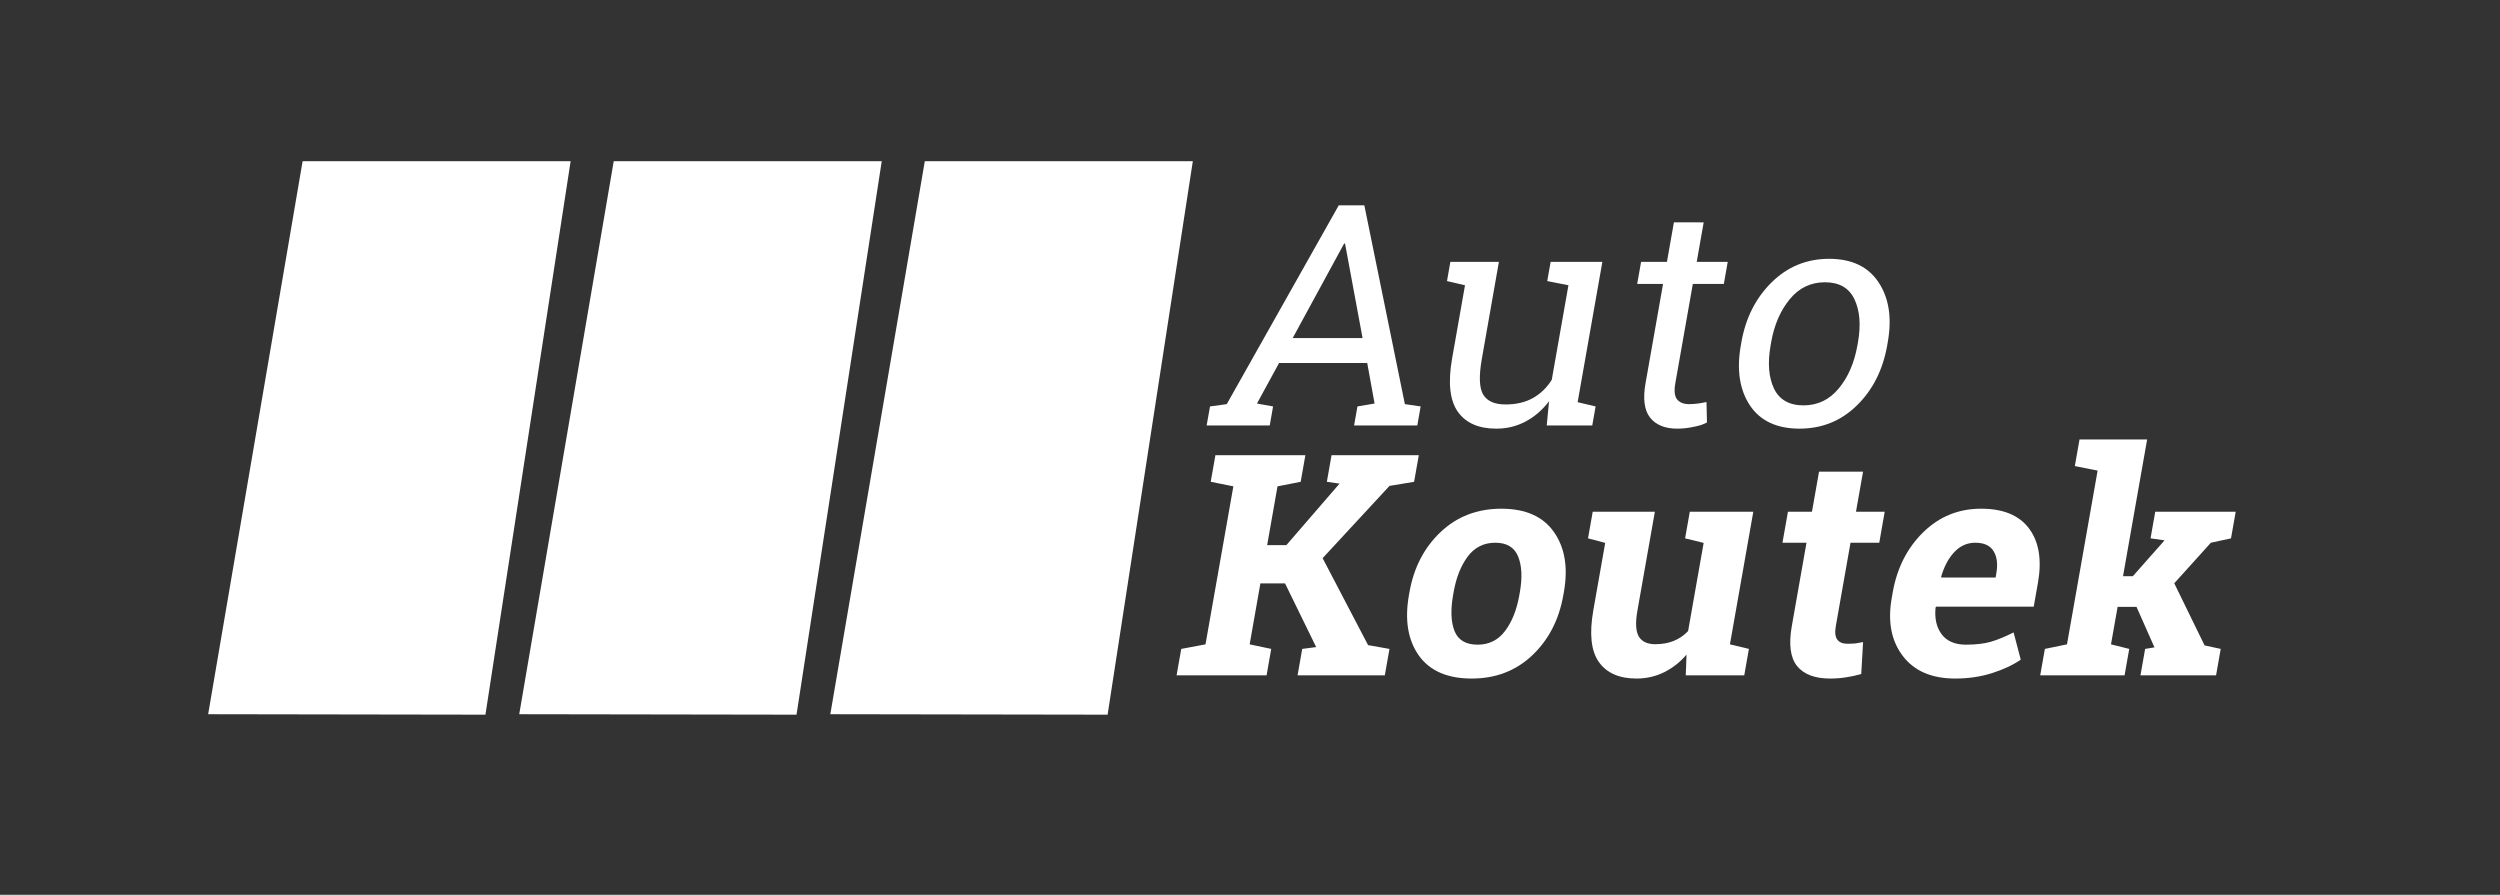 <?xml version="1.0" encoding="UTF-8" standalone="no"?>
<svg
   xmlns:dc="http://purl.org/dc/elements/1.1/"
   xmlns:cc="http://creativecommons.org/ns#"
   xmlns:rdf="http://www.w3.org/1999/02/22-rdf-syntax-ns#"
   xmlns:svg="http://www.w3.org/2000/svg"
   xmlns="http://www.w3.org/2000/svg"
   version="1.1"
   id="svg2"
   xml:space="preserve"
   width="454.616"
   height="162.722"
   viewBox="0 0 454.616 162.722"><rect x="0" y="0" width="454.616" height="162.722" fill="#333333" stroke="none"/><defs
     id="defs6" /><g
     id="g10"
     transform="matrix(1.333,0,0,-1.333,0,162.722)"><g
       id="g12"><path
         d="m 120.285,100.077 -11.625,-75.5 -37.828,0.062 12.891,75.438 z"
         style="fill:#ffffff;fill-opacity:1;fill-rule:nonzero;stroke:none"
         id="path14" /><path
         d="m 77.844,100.077 -11.621,-75.5 -37.828,0.062 12.886,75.438 z"
         style="fill:#ffffff;fill-opacity:1;fill-rule:nonzero;stroke:none"
         id="path16" /><path
         d="m 162.723,100.077 -11.625,-75.5 -37.828,0.062 12.89,75.438 z"
         style="fill:#ffffff;fill-opacity:1;fill-rule:nonzero;stroke:none"
         id="path18" /><path
         d="m 165.07,66.627 2.282,0.313 15.281,27.125 h 3.488 l 5.531,-27.125 2.153,-0.313 -0.457,-2.597 h -8.625 l 0.461,2.597 2.336,0.395 -1.004,5.527 h -12.028 l -3.015,-5.527 2.199,-0.395 -0.457,-2.597 h -8.606 z m 11.278,9.329 h 9.531 l -2.391,12.89 h -0.125 z"
         style="fill:#ffffff;fill-opacity:1;fill-rule:nonzero;stroke:none"
         id="path20" /><path
         d="m 211.32,67.331 c -0.914,-1.196 -1.984,-2.118 -3.211,-2.766 -1.214,-0.645 -2.543,-0.969 -3.988,-0.969 -2.418,0 -4.176,0.778 -5.262,2.332 -1.086,1.555 -1.339,3.973 -0.761,7.262 l 1.757,9.965 -2.457,0.574 0.461,2.621 h 6.621 l -2.324,-13.203 c -0.422,-2.379 -0.359,-4.016 0.184,-4.91 0.543,-0.891 1.558,-1.34 3.043,-1.34 1.445,0 2.687,0.289 3.722,0.867 1.055,0.59 1.915,1.422 2.586,2.496 l 2.274,12.895 -2.891,0.574 0.465,2.621 h 7.055 l -3.375,-19.144 2.453,-0.579 -0.457,-2.597 h -6.211 z"
         style="fill:#ffffff;fill-opacity:1;fill-rule:nonzero;stroke:none"
         id="path22" /><path
         d="m 232.414,91.737 -0.949,-5.387 h 4.23 l -0.531,-3.012 h -4.23 l -2.391,-13.554 c -0.184,-1.043 -0.098,-1.778 0.25,-2.207 0.367,-0.426 0.906,-0.637 1.621,-0.637 0.359,0 0.762,0.027 1.211,0.082 0.469,0.066 0.855,0.137 1.172,0.207 l 0.066,-2.785 c -0.429,-0.25 -1.027,-0.449 -1.797,-0.598 -0.773,-0.168 -1.531,-0.25 -2.273,-0.25 -1.648,0 -2.875,0.496 -3.676,1.485 -0.801,1.003 -1.012,2.574 -0.637,4.703 l 2.391,13.554 h -3.527 l 0.531,3.012 h 3.527 l 0.95,5.387 z"
         style="fill:#ffffff;fill-opacity:1;fill-rule:nonzero;stroke:none"
         id="path24" /><path
         d="m 237.559,75.397 c 0.582,3.301 1.953,6.016 4.117,8.148 2.168,2.145 4.785,3.219 7.851,3.219 3.078,0 5.328,-1.066 6.739,-3.199 1.425,-2.129 1.847,-4.856 1.261,-8.168 l -0.078,-0.453 c -0.59,-3.328 -1.961,-6.051 -4.125,-8.172 -2.16,-2.117 -4.773,-3.176 -7.84,-3.176 -3.093,0 -5.351,1.059 -6.765,3.176 -1.41,2.133 -1.824,4.855 -1.239,8.172 z m 3.984,-0.453 c -0.418,-2.367 -0.266,-4.32 0.453,-5.86 0.731,-1.539 2.082,-2.312 4.047,-2.312 1.926,0 3.527,0.773 4.801,2.312 1.277,1.54 2.121,3.493 2.539,5.86 l 0.082,0.453 c 0.41,2.336 0.254,4.285 -0.477,5.836 -0.73,1.555 -2.074,2.332 -4.023,2.332 -1.953,0 -3.563,-0.777 -4.828,-2.332 -1.266,-1.551 -2.102,-3.5 -2.516,-5.836 z"
         style="fill:#ffffff;fill-opacity:1;fill-rule:nonzero;stroke:none"
         id="path26" /><path
         d="m 161.145,33.549 3.308,0.621 3.801,21.555 -3.09,0.621 0.641,3.629 h 12.273 l -0.64,-3.629 -3.161,-0.621 -1.414,-8.023 h 2.617 l 7.258,8.394 -1.73,0.25 0.64,3.629 h 11.903 l -0.641,-3.629 -3.355,-0.558 -9.125,-9.86 6.203,-11.863 2.918,-0.516 -0.637,-3.609 h -11.902 l 0.636,3.609 1.903,0.25 -4.246,8.684 h -3.364 l -1.464,-8.313 2.941,-0.621 -0.633,-3.609 h -12.277 z"
         style="fill:#ffffff;fill-opacity:1;fill-rule:nonzero;stroke:none"
         id="path28" /><path
         d="m 192.281,41.307 c 0.586,3.328 1.996,6.051 4.227,8.168 2.246,2.133 5.012,3.199 8.297,3.199 3.3,0 5.695,-1.058 7.175,-3.175 1.5,-2.122 1.954,-4.852 1.364,-8.192 l -0.078,-0.433 c -0.59,-3.356 -2.008,-6.094 -4.25,-8.211 -2.231,-2.106 -4.981,-3.157 -8.254,-3.157 -3.313,0 -5.719,1.051 -7.219,3.157 -1.484,2.117 -1.93,4.855 -1.34,8.211 z m 5.946,-0.433 c -0.356,-2.036 -0.289,-3.672 0.207,-4.911 0.5,-1.222 1.546,-1.836 3.144,-1.836 1.555,0 2.797,0.622 3.731,1.856 0.945,1.238 1.597,2.867 1.957,4.891 l 0.074,0.433 c 0.351,1.981 0.269,3.598 -0.238,4.848 -0.508,1.25 -1.547,1.879 -3.114,1.879 -1.57,0 -2.82,-0.629 -3.758,-1.879 -0.933,-1.25 -1.578,-2.867 -1.925,-4.848 z"
         style="fill:#ffffff;fill-opacity:1;fill-rule:nonzero;stroke:none"
         id="path30" /><path
         d="m 230.074,32.768 c -0.898,-1.047 -1.929,-1.852 -3.086,-2.414 -1.144,-0.566 -2.39,-0.848 -3.738,-0.848 -2.352,0 -4.062,0.75 -5.133,2.25 -1.066,1.512 -1.32,3.856 -0.762,7.035 l 1.625,9.219 -2.343,0.621 0.64,3.629 h 8.477 l -2.383,-13.511 c -0.285,-1.622 -0.223,-2.793 0.188,-3.508 0.425,-0.7 1.175,-1.051 2.25,-1.051 0.949,0 1.793,0.152 2.535,0.453 0.754,0.316 1.406,0.766 1.945,1.34 l 2.121,12.027 -2.531,0.621 0.641,3.629 h 8.664 l -3.188,-18.09 2.59,-0.621 -0.637,-3.609 h -7.98 z"
         style="fill:#ffffff;fill-opacity:1;fill-rule:nonzero;stroke:none"
         id="path32" /><path
         d="m 254.156,57.729 -0.965,-5.469 h 3.918 l -0.742,-4.226 h -3.922 l -2.004,-11.368 c -0.152,-0.867 -0.082,-1.488 0.211,-1.859 0.289,-0.371 0.739,-0.555 1.344,-0.555 0.414,0 0.774,0.012 1.082,0.039 0.32,0.043 0.684,0.106 1.082,0.188 l -0.25,-4.352 c -0.711,-0.207 -1.406,-0.359 -2.082,-0.457 -0.68,-0.109 -1.402,-0.164 -2.176,-0.164 -2.074,0 -3.578,0.571 -4.504,1.711 -0.91,1.145 -1.148,2.953 -0.714,5.426 l 2.007,11.391 h -3.277 l 0.746,4.226 h 3.278 l 0.964,5.469 z"
         style="fill:#ffffff;fill-opacity:1;fill-rule:nonzero;stroke:none"
         id="path34" /><path
         d="m 266.734,29.506 c -3.218,0 -5.609,1.032 -7.168,3.094 -1.562,2.063 -2.062,4.684 -1.503,7.859 l 0.144,0.829 c 0.586,3.312 1.977,6.043 4.168,8.187 2.207,2.145 4.844,3.211 7.91,3.199 3.012,0 5.188,-0.91 6.531,-2.722 1.344,-1.817 1.743,-4.27 1.2,-7.368 l -0.578,-3.277 h -13.329 l -0.062,-0.125 c -0.149,-1.473 0.125,-2.683 0.824,-3.629 0.715,-0.949 1.82,-1.426 3.317,-1.426 1.335,0 2.464,0.133 3.39,0.391 0.93,0.277 1.969,0.703 3.113,1.281 l 0.977,-3.715 c -1.051,-0.726 -2.355,-1.339 -3.914,-1.835 -1.543,-0.493 -3.219,-0.743 -5.02,-0.743 z m 2.731,18.528 c -1.113,0 -2.07,-0.43 -2.867,-1.282 -0.797,-0.851 -1.391,-1.972 -1.789,-3.363 l 0.043,-0.101 h 7.386 l 0.094,0.535 c 0.227,1.281 0.102,2.297 -0.367,3.054 -0.457,0.77 -1.289,1.157 -2.5,1.157 z"
         style="fill:#ffffff;fill-opacity:1;fill-rule:nonzero;stroke:none"
         id="path36" /><path
         d="m 283.047,58.491 0.641,3.633 h 9.222 l -3.289,-18.653 h 1.34 l 4.328,4.891 -1.914,0.269 0.641,3.629 h 10.976 l -0.64,-3.629 -2.747,-0.597 -4.996,-5.532 4.137,-8.476 2.203,-0.477 -0.636,-3.609 H 292 l 0.637,3.609 1.273,0.207 -2.449,5.528 h -2.578 l -0.903,-5.114 2.489,-0.621 -0.637,-3.609 h -11.508 l 0.637,3.609 3.016,0.621 4.179,23.704 z"
         style="fill:#ffffff;fill-opacity:1;fill-rule:nonzero;stroke:none"
         id="path38" /></g></g></svg>
